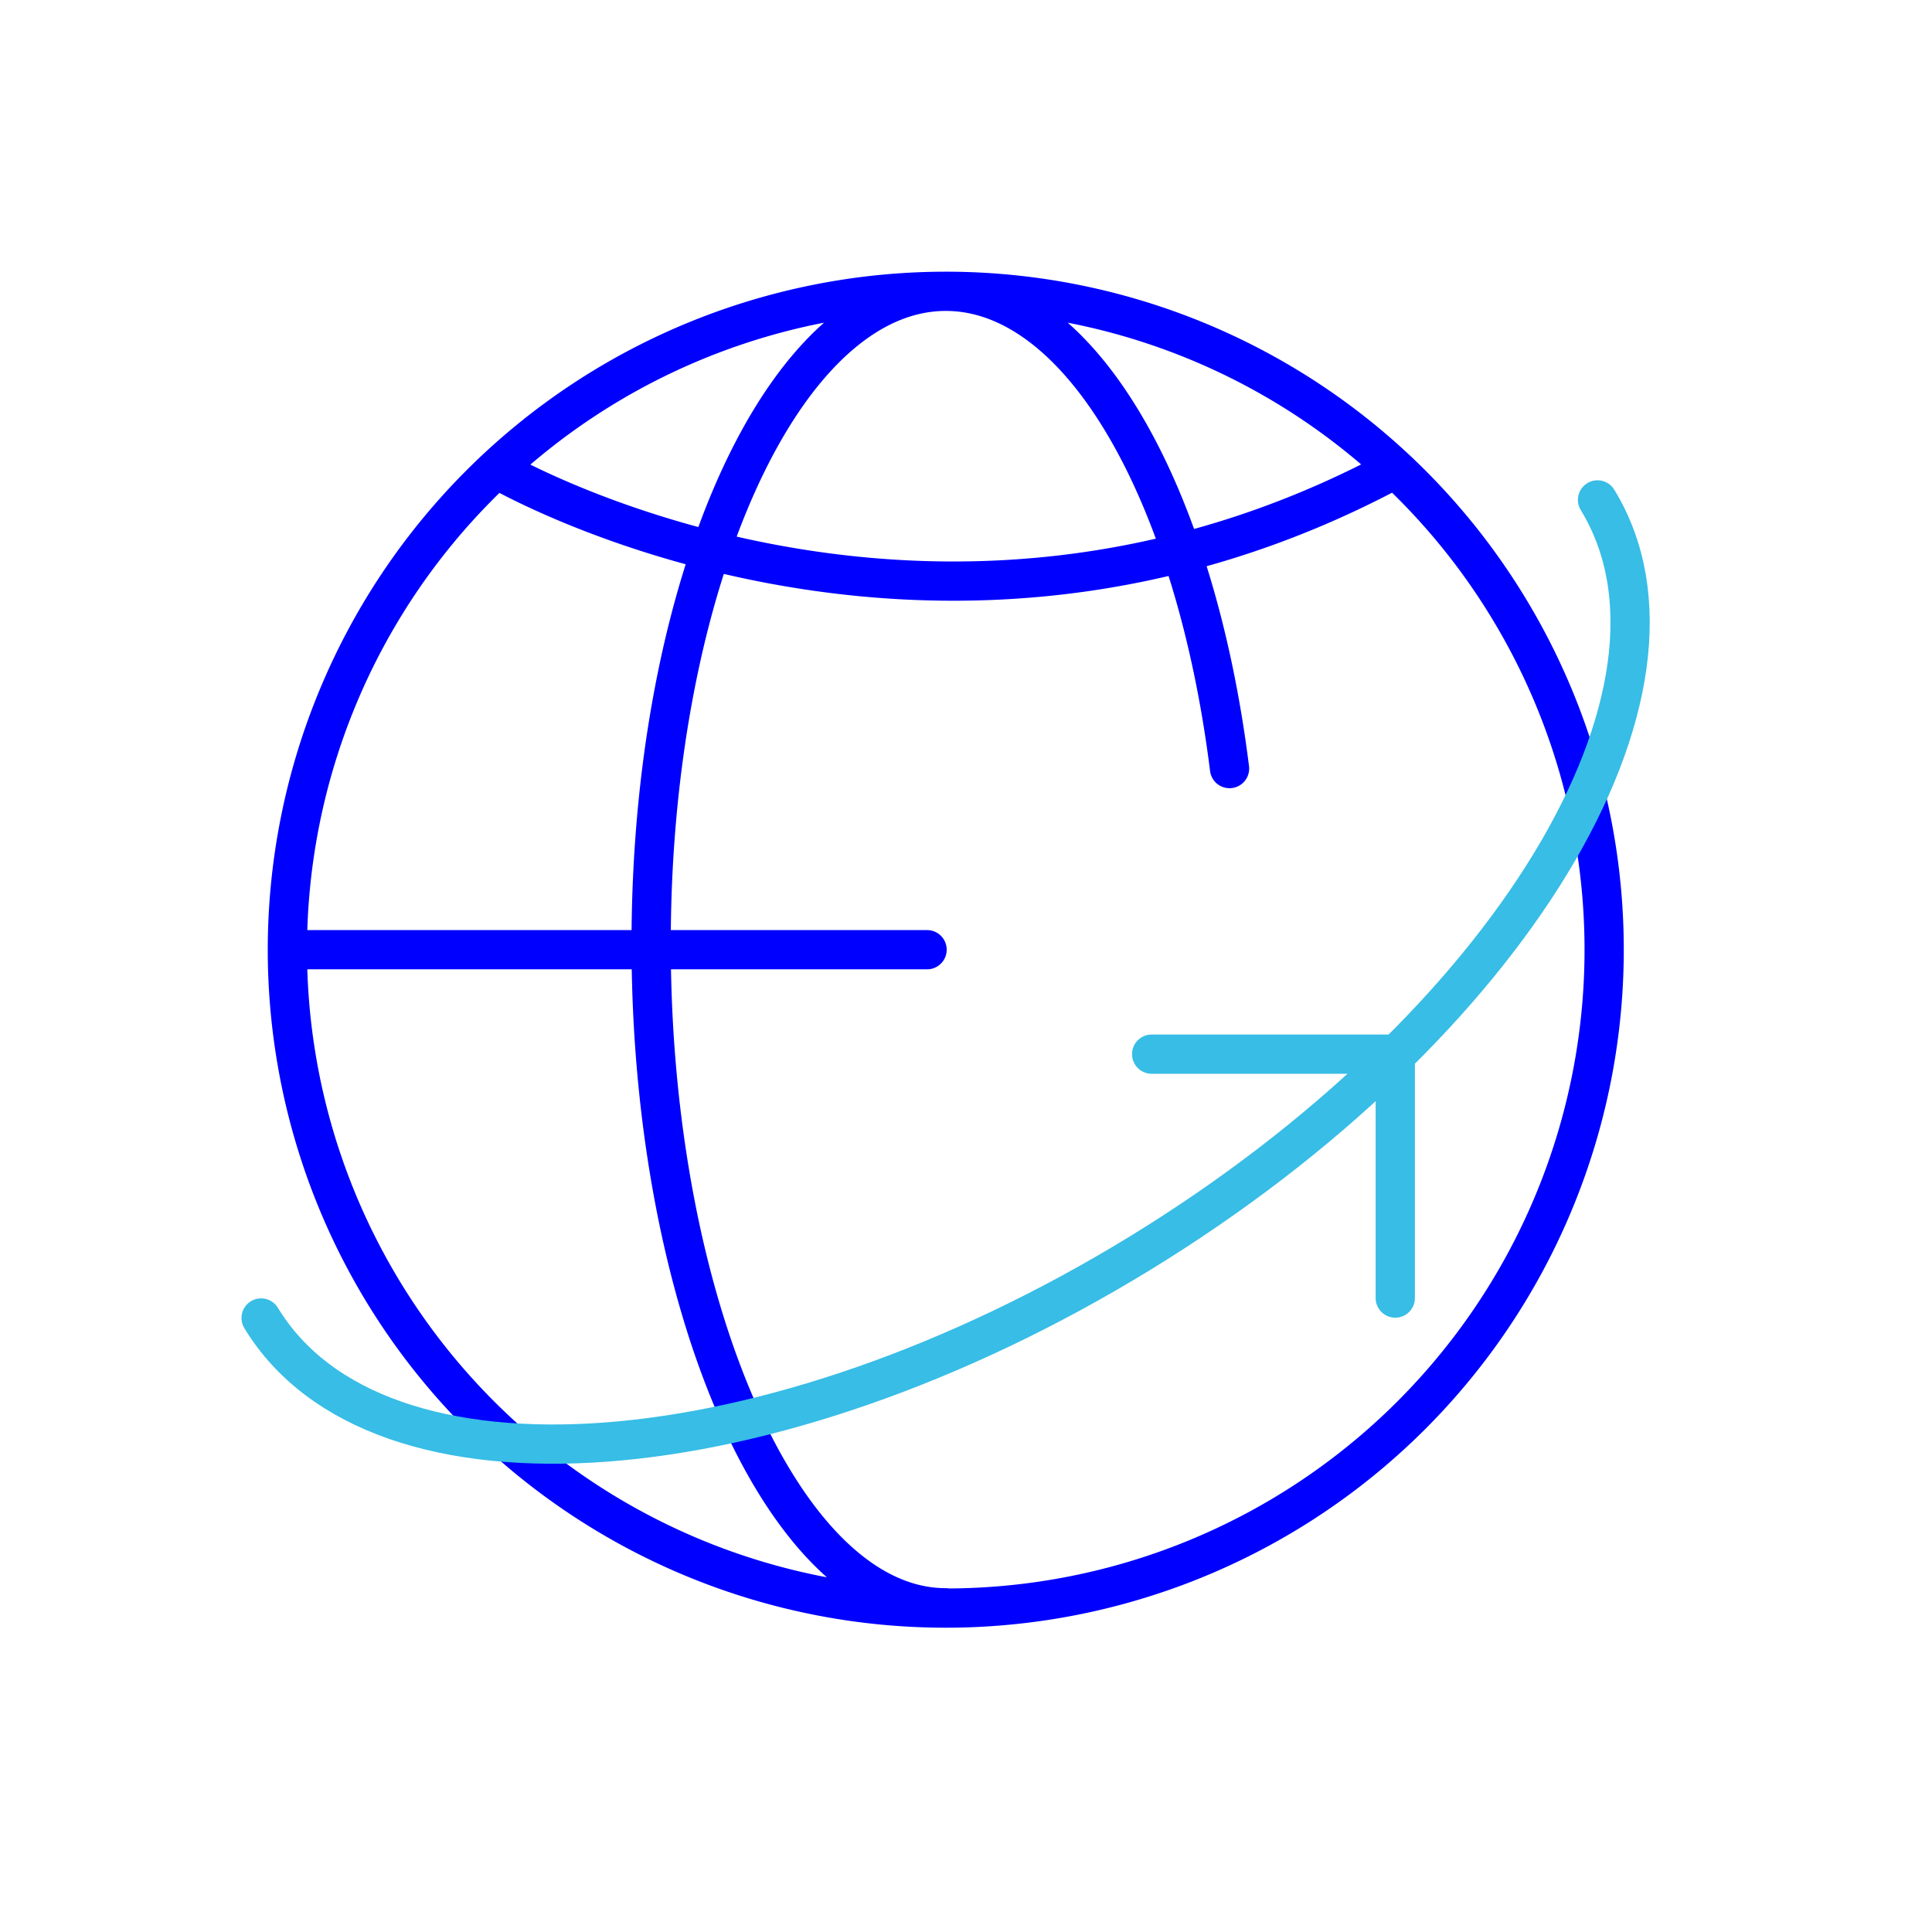 <svg xmlns="http://www.w3.org/2000/svg" viewBox="0 0 64 64"><defs><style>.cls-1,.cls-2{fill:none;stroke-linecap:round;stroke-linejoin:round;stroke-width:1.3px;}.cls-1{stroke:blue;}.cls-2{stroke:#37bde6;}</style></defs><g id="D_Entorno_glonal"><path class="cls-1" d="M9.52,31.45A21.81,21.81,0,1,0,31.33,9.65,21.82,21.82,0,0,0,9.52,31.45ZM31.33,53.26c-5.39,0-9.76-10.12-9.76-22S25.94,9.65,31.33,9.65c4.48,0,8.26,6.69,9.4,15.81m-31.21,6H30.71M16.44,15.53s14.22,8.37,29.78,0"/><path class="cls-2" d="M8.65,43.66C12.5,50,25.54,49,37.77,41.51s19-18.65,15.15-24.95M38.15,34.92h8.07V43"/></g></svg>